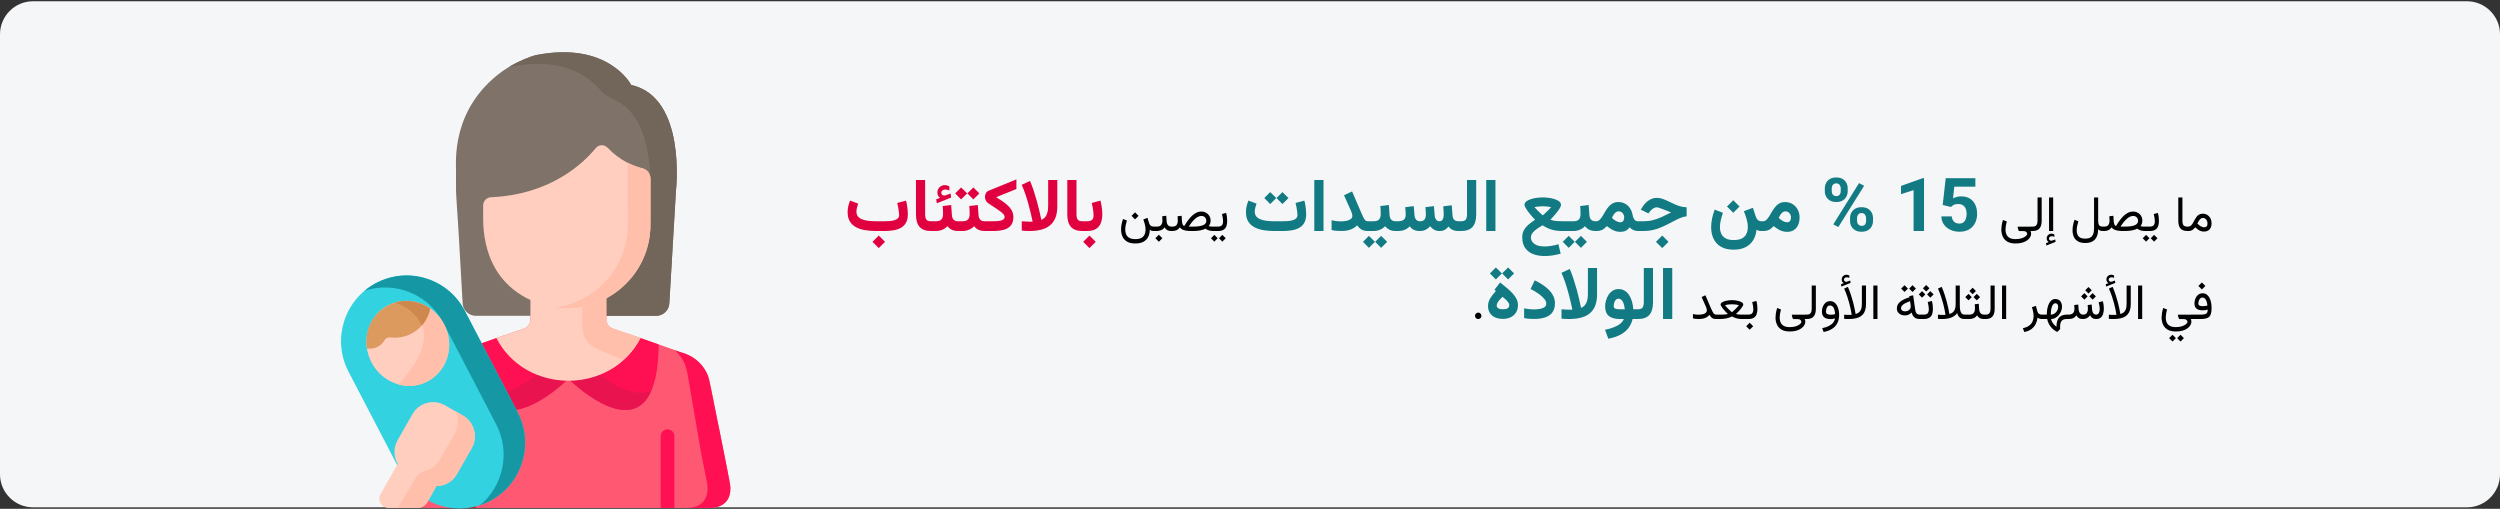 <?xml version="1.0" encoding="UTF-8"?>
<svg xmlns="http://www.w3.org/2000/svg" width="909" height="185" viewBox="0 0 909 185" fill="none">
  <rect x="0" y="0" width="909" height="185" fill="#333333" stroke="none"/>
  <g clip-path="url(#clip0_225_31394)">
    <path d="M897.026 0.461H11.974C5.388 0.461 0 5.861 0 12.461V172.461C0 179.061 5.388 184.461 11.974 184.461H897.026C903.612 184.461 909 179.061 909 172.461V12.461C909 5.861 903.612 0.461 897.026 0.461Z" fill="#F5F6F7"></path>
    <path d="M155.874 136.808C157.636 132.148 161.442 129.188 166.261 127.966L183.495 121.846L183.539 121.868L190.475 119.484C191.904 118.993 192.864 117.646 192.864 116.132C192.864 114.309 192.864 110.787 192.864 109.056C195.361 110.289 198.47 111.303 201.67 111.77C207.831 112.67 214.525 111.686 220.499 108.455C220.499 113.929 220.499 111.864 220.499 116.132C220.499 117.646 221.459 118.993 222.888 119.484L228.4 121.378L228.425 121.336L232.843 122.905H232.852C232.852 122.906 232.851 122.907 232.85 122.908L232.852 122.908C250.701 129.247 250.865 128.81 253.767 131.386C255.352 132.794 256.559 134.515 257.342 136.452C258.516 139.328 258.323 141.001 263.271 164.877C265.314 175.476 265.527 175.535 265.569 177.263C265.766 185.31 257.944 184.616 257.806 184.677C233.469 184.677 180.566 184.677 155.548 184.677C150.392 184.677 147.886 182.087 147.785 177.808C147.758 176.642 154.93 139.313 155.874 136.808Z" fill="#FF5872"></path>
    <path d="M257.134 175.857L254.953 164.878C249.431 132.774 249.883 135.211 249.619 134.227C248.473 129.951 246.018 128.069 245.444 127.381L247.094 127.967C247.751 128.161 249.05 128.546 248.967 128.521C252.953 130.012 255.981 132.852 257.481 136.809C257.795 137.643 265.519 175.257 265.569 177.265C265.765 185.344 257.963 184.61 257.806 184.678C252.658 184.678 254.638 184.678 249.489 184.678C255.407 184.678 257.887 181.192 257.134 175.857Z" fill="#FF1053"></path>
    <path d="M179.334 28.56C180.904 27.172 182.483 25.987 184.112 24.932C188.059 22.377 193.262 20.352 195.008 20.011C221.292 14.883 229.499 30.889 229.499 30.889C249.684 35.335 245.792 69.169 245.792 69.169L243.387 110.015C243.387 112.666 241.223 114.836 238.578 114.836C232.066 114.836 179.509 114.836 173.01 114.836C170.365 114.836 168.201 112.666 168.201 110.015C165.652 62.892 165.796 75.591 165.796 63.436C166.114 61.335 163.127 42.858 179.334 28.56Z" fill="#7F7369"></path>
    <path d="M242.708 156.105C244.086 156.105 245.203 157.225 245.203 158.606V184.678C242.941 184.678 241.684 184.678 240.213 184.678V158.606C240.213 157.225 241.329 156.105 242.708 156.105Z" fill="#FF1053"></path>
    <path d="M168.062 158.606C168.062 157.225 169.179 156.105 170.557 156.105C171.935 156.105 173.053 157.225 173.053 158.606V184.678C171.262 184.678 169.845 184.678 168.062 184.678L168.062 158.606Z" fill="#B72C2C"></path>
    <path d="M232.315 122.719L232.564 122.807L232.315 122.719Z" fill="#B72C2C"></path>
    <path d="M207.412 138.409C218.625 138.148 228.261 131.894 232.851 122.91L239.5 125.271C239.189 166.144 212.327 142.991 207.412 138.409Z" fill="#FF1053"></path>
    <path d="M173.825 125.281L180.511 122.906C185.095 131.881 194.716 138.133 205.914 138.408C201.001 142.987 174.141 166.142 173.825 125.281Z" fill="#FF1053"></path>
    <path d="M195.311 136.232C198.582 137.547 202.158 138.314 205.914 138.406C201.933 142.117 183.539 158.025 176.538 142.179C182.445 144.573 190.158 140.112 195.311 136.232Z" fill="#E9144F"></path>
    <path d="M218.015 136.232C214.745 137.547 211.168 138.314 207.413 138.406C211.394 142.117 229.788 158.025 236.789 142.179C230.882 144.573 223.169 140.112 218.015 136.232Z" fill="#E9144F"></path>
    <path d="M232.852 122.909C222.281 143.597 191.075 143.585 180.511 122.909L180.513 122.909C180.512 122.908 180.512 122.907 180.511 122.906H180.521L190.475 119.485C191.904 118.994 192.864 117.647 192.864 116.132C192.864 108.026 192.864 115.734 192.864 108.056C195.351 109.284 198.464 110.302 201.669 110.77C207.805 111.666 214.501 110.699 220.498 107.455C220.498 110.537 220.498 113.122 220.498 116.132C220.498 117.646 221.459 118.993 222.888 119.485L232.842 122.905H232.842H232.852C232.852 122.906 232.851 122.907 232.85 122.908L232.852 122.909Z" fill="#FFCEBF"></path>
    <path d="M220.499 108.455C230.452 103.069 236.51 92.763 236.51 81.609V77.152C236.125 72.018 239.618 42.745 222.709 35.969C220.971 35.273 219.437 34.157 218.241 32.714C214.715 28.458 205.171 20.382 185.424 24.235C185.315 24.256 185.208 24.284 185.101 24.314C188.758 22.112 193.406 20.324 195.008 20.011C221.292 14.883 229.499 30.889 229.499 30.889C249.684 35.335 245.792 69.169 245.792 69.169L243.387 110.015C243.387 112.666 241.223 114.836 238.578 114.836C234.289 114.836 224.754 114.836 220.499 114.836C220.499 113.296 220.499 109.887 220.499 108.455Z" fill="#72655A"></path>
    <path d="M226.652 130.908L216.903 126.719C213.788 125.38 211.768 122.31 211.768 118.913V110.556C214.917 109.961 217.868 108.879 220.498 107.455C220.498 107.772 220.498 116.435 220.498 116.132C220.498 117.646 221.459 118.993 222.888 119.485L232.842 122.906H232.852C232.851 122.907 232.851 122.907 232.85 122.909L232.852 122.909C231.31 125.924 229.199 128.63 226.652 130.908Z" fill="#FFBFAB"></path>
    <path d="M178.533 71.716C176.941 71.785 175.681 73.093 175.681 74.691V77.152C175.912 78.783 173.218 101.862 195.456 110.168C195.853 110.317 196.193 110.437 196.641 110.583C196.816 110.641 197.085 110.727 197.093 110.729C197.125 110.739 197.703 110.91 197.894 110.963C197.909 110.968 198.272 111.07 198.284 111.074C198.961 111.254 199.337 111.335 199.672 111.407C199.851 111.446 200.031 111.485 200.212 111.52C200.694 111.615 201.18 111.698 201.67 111.77C219.54 114.381 236.51 100.648 236.51 81.609C236.51 78.942 236.51 69.826 236.51 66.148V64.989C236.51 63.201 235.302 61.627 233.569 61.2C230.492 60.441 225.482 58.525 220.921 53.71C219.728 52.451 217.701 52.506 216.608 53.853C212.136 59.365 200.151 70.781 178.533 71.716Z" fill="#FFCEBF"></path>
    <path d="M202.291 111.769C202.781 111.697 203.267 111.614 203.749 111.519C215.176 109.271 224.847 100.38 227.545 88.301C228.753 82.899 228.12 79.925 228.28 59.811V59.219C230.299 60.241 232.143 60.846 233.569 61.198C235.302 61.625 236.509 63.199 236.509 64.988C236.516 70.225 236.537 81.721 236.466 83.166C235.575 100.899 219.718 114.211 201.98 111.806C202.083 111.792 202.188 111.784 202.291 111.769Z" fill="#FFBFAB"></path>
    <path d="M136.815 102.879C148.489 96.77 162.894 101.303 168.989 113.002L188.225 149.925C194.32 161.625 189.798 176.061 178.124 182.17C170.725 186.042 162.231 185.634 155.449 181.841L144.422 169.115L126.714 135.124C120.618 123.424 125.141 108.987 136.815 102.879Z" fill="#33D2E1"></path>
    <path d="M180.405 154.282L161.169 117.359C155.682 106.826 143.459 102.106 132.557 105.728C133.846 104.65 135.265 103.689 136.814 102.879C148.488 96.77 162.892 101.303 168.988 113.002L188.224 149.925C195.027 162.984 188.537 179.048 174.553 183.685C182.985 176.64 185.693 164.433 180.405 154.282Z" fill="#1598A4"></path>
    <path d="M135.073 131.77C131.1 124.144 133.793 114.868 141.086 111.052C148.38 107.235 157.514 110.323 161.487 117.948C165.459 125.574 162.767 134.85 155.473 138.666C148.179 142.483 139.046 139.395 135.073 131.77Z" fill="#FFCEBF"></path>
    <path d="M153.192 117.954C151.097 113.933 147.565 111.175 143.626 110.025C150.382 108.007 157.957 111.196 161.478 117.954C167.733 129.961 157.249 143.393 144.626 139.708C145.493 139.449 157.687 126.582 153.192 117.954Z" fill="#FFBFAB"></path>
    <path d="M133.395 126.649C131.456 113.45 145.541 104.624 156.412 112.176C155.603 116.243 152.901 119.865 148.829 121.67C146.555 122.678 144.15 122.986 141.851 122.692C141.035 122.587 140.239 122.993 139.828 123.708C139.149 124.888 138.073 125.853 136.684 126.376C135.605 126.783 134.468 126.859 133.395 126.649Z" fill="#DD9A5E"></path>
    <path d="M156.412 112.182C155.96 114.45 154.918 116.578 153.379 118.331C151.305 114.092 147.686 111.21 143.628 110.025C147.211 108.955 152.363 109.366 156.412 112.182Z" fill="#CE874D"></path>
    <path d="M166.122 172.399C164.547 175.164 161.654 176.72 158.677 176.748L155.317 182.647C154.602 183.902 153.27 184.677 151.828 184.677H141.283C138.71 184.677 137.096 181.891 138.372 179.651L144.609 168.7C143.119 166.116 142.986 162.828 144.561 160.063L149.967 150.571C152.322 146.436 157.624 144.985 161.749 147.345L168.31 151.099C172.435 153.459 173.884 158.772 171.529 162.906L166.122 172.399Z" fill="#FFCEBF"></path>
    <path d="M151.127 173.798C151.92 172.468 153.223 171.55 154.717 171.148C156.864 170.57 158.791 169.175 159.974 167.098L165.381 157.606C166.833 155.057 166.837 152.061 165.662 149.584L168.31 151.099C172.435 153.459 173.884 158.772 171.529 162.906L166.122 172.399C164.547 175.163 161.654 176.72 158.677 176.747L155.317 182.647C154.602 183.902 153.27 184.677 151.828 184.677H144.637L151.127 173.798Z" fill="#FFBFAB"></path>
    <path d="M412.709 77.206L411.435 78.481L412.709 79.755L413.983 78.481L412.709 77.206ZM412.806 86.944C411.874 86.944 411.142 86.789 410.608 86.478C410.075 86.168 409.694 85.752 409.466 85.231C409.243 84.709 409.132 84.132 409.132 83.499C409.132 82.966 409.19 82.415 409.308 81.847C409.425 81.278 409.568 80.725 409.738 80.186L408.341 79.623C408.118 80.244 407.942 80.883 407.813 81.539C407.685 82.189 407.62 82.825 407.62 83.446C407.62 84.366 407.787 85.21 408.121 85.978C408.461 86.751 409.009 87.369 409.765 87.832C410.526 88.295 411.54 88.526 412.806 88.526C414.024 88.526 415.018 88.312 415.785 87.885C416.559 87.457 417.13 86.862 417.499 86.101C417.868 85.345 418.056 84.478 418.062 83.499C418.249 83.681 418.448 83.81 418.659 83.886C418.876 83.962 419.189 84 419.6 84H419.898V82.4H419.564C419.084 82.4 418.709 82.304 418.439 82.11C418.176 81.917 417.985 81.633 417.868 81.258L417.218 79.201L415.715 79.808C415.879 80.241 416.055 80.798 416.242 81.478C416.43 82.157 416.523 82.846 416.523 83.543C416.523 84.135 416.415 84.689 416.198 85.204C415.987 85.726 415.612 86.144 415.073 86.461C414.54 86.783 413.784 86.944 412.806 86.944ZM419.556 82.4V84H419.978V82.4H419.556ZM421.366 85.345L420.092 86.619L421.366 87.894L422.641 86.619L421.366 85.345ZM422.579 78.63C422.603 78.882 422.62 79.134 422.632 79.386C422.649 79.638 422.658 79.904 422.658 80.186C422.658 80.877 422.497 81.419 422.175 81.811C421.858 82.204 421.328 82.4 420.584 82.4H419.758V84H420.584C421.146 84 421.686 83.892 422.201 83.675C422.717 83.458 423.133 83.118 423.449 82.655C423.607 82.942 423.798 83.186 424.021 83.385C424.243 83.584 424.513 83.736 424.829 83.842C425.146 83.947 425.521 84 425.954 84H426.147V82.4H425.972C425.597 82.4 425.28 82.321 425.022 82.163C424.771 82.005 424.574 81.785 424.434 81.504C424.293 81.217 424.211 80.886 424.188 80.511L424.047 78.454L422.579 78.63ZM436.809 78.516C437.354 78.516 437.79 78.686 438.118 79.025C438.452 79.365 438.619 79.793 438.619 80.309C438.619 80.672 438.517 80.985 438.312 81.249C438.106 81.513 437.799 81.73 437.389 81.899C436.979 82.069 436.463 82.195 435.842 82.277C435.221 82.359 434.491 82.4 433.653 82.4H432.229C432.64 81.756 433.044 81.19 433.442 80.704C433.841 80.218 434.23 79.814 434.611 79.491C434.998 79.163 435.373 78.92 435.736 78.762C436.105 78.598 436.463 78.516 436.809 78.516ZM433.688 84C434.726 84 435.637 83.924 436.422 83.772C437.207 83.619 437.84 83.408 438.32 83.139C438.648 83.408 439.053 83.619 439.533 83.772C440.02 83.924 440.635 84 441.379 84H441.625V82.4H441.37C441.013 82.4 440.717 82.394 440.482 82.383C440.248 82.365 440.052 82.345 439.894 82.321C439.741 82.292 439.609 82.263 439.498 82.233C439.721 81.94 439.888 81.627 439.999 81.293C440.11 80.959 440.169 80.602 440.175 80.221C440.175 79.594 440.028 79.031 439.735 78.533C439.442 78.035 439.035 77.643 438.514 77.356C437.998 77.062 437.406 76.916 436.738 76.916C436.234 76.916 435.73 77.022 435.227 77.232C434.729 77.443 434.225 77.763 433.715 78.19C433.211 78.618 432.701 79.16 432.186 79.816C431.676 80.467 431.16 81.237 430.639 82.128C430.357 82.128 430.149 81.958 430.015 81.618C429.88 81.272 429.798 80.903 429.769 80.511L429.637 78.454L428.169 78.63C428.181 78.905 428.195 79.163 428.213 79.403C428.236 79.644 428.248 79.904 428.248 80.186C428.248 80.848 428.104 81.384 427.817 81.794C427.536 82.198 426.985 82.4 426.165 82.4H425.831L425.822 84H426.165C426.868 84 427.431 83.894 427.853 83.684C428.28 83.467 428.664 83.127 429.004 82.664C429.186 82.945 429.446 83.186 429.786 83.385C430.126 83.584 430.577 83.736 431.14 83.842C431.702 83.947 432.396 84 433.223 84H433.688ZM441.273 82.4V84H441.977V82.4H441.273ZM444.446 85.397L443.225 86.619L444.446 87.858L445.677 86.619L444.446 85.397ZM441.528 85.397L440.307 86.619L441.528 87.858L442.759 86.619L441.528 85.397ZM442.75 84C443.676 84 444.388 83.842 444.886 83.525C445.384 83.209 445.727 82.778 445.914 82.233C446.107 81.683 446.204 81.056 446.204 80.353C446.204 79.925 446.175 79.444 446.116 78.911C446.058 78.378 445.958 77.88 445.817 77.417L444.314 77.821C444.449 78.302 444.549 78.785 444.613 79.272C444.678 79.758 444.71 80.165 444.71 80.493C444.71 81.079 444.575 81.545 444.306 81.891C444.042 82.231 443.518 82.4 442.732 82.4H441.783V84H442.75ZM732.868 88.526C733.835 88.526 734.673 88.418 735.382 88.201C736.091 87.984 736.677 87.7 737.14 87.349C737.608 86.997 737.954 86.613 738.177 86.197C738.405 85.787 738.52 85.389 738.52 85.002C738.52 84.832 738.505 84.668 738.476 84.51C738.452 84.352 738.396 84.185 738.309 84.009H738.66V82.409H733.791C733.715 82.409 733.662 82.433 733.633 82.48C733.604 82.52 733.592 82.564 733.598 82.611L733.835 83.455C733.882 83.619 733.932 83.754 733.984 83.859C734.037 83.959 734.122 84.009 734.239 84.009H735.54C736.085 84.009 736.478 84.108 736.718 84.308C736.964 84.507 737.087 84.747 737.087 85.028C737.087 85.274 736.917 85.547 736.577 85.846C736.243 86.144 735.76 86.402 735.127 86.619C734.5 86.836 733.747 86.944 732.868 86.944C731.937 86.944 731.201 86.789 730.662 86.478C730.129 86.168 729.751 85.752 729.528 85.231C729.306 84.709 729.194 84.132 729.194 83.499C729.194 83.189 729.232 82.764 729.309 82.225C729.391 81.686 729.517 81.123 729.687 80.537L728.289 79.975C728.066 80.643 727.908 81.29 727.814 81.917C727.727 82.538 727.683 83.048 727.683 83.446C727.683 84.366 727.85 85.21 728.184 85.978C728.523 86.751 729.071 87.369 729.827 87.832C730.589 88.295 731.603 88.526 732.868 88.526ZM738.344 82.4V84H739.056C740.192 84 741.024 83.689 741.552 83.068C742.085 82.441 742.352 81.519 742.352 80.3V71.81H740.849V80.309C740.849 80.906 740.726 81.404 740.479 81.803C740.239 82.201 739.768 82.4 739.064 82.4H738.344ZM744.9 88.025L743.934 88.403L744.057 89.265L747.405 87.938L747.282 87.067L746.122 87.489C746.104 87.495 746.087 87.501 746.069 87.507C746.058 87.513 746.046 87.516 746.034 87.516C745.706 87.562 745.451 87.498 745.27 87.322C745.094 87.152 745.003 86.977 744.997 86.795C744.997 86.502 745.103 86.279 745.313 86.127C745.53 85.975 745.765 85.898 746.017 85.898C746.151 85.898 746.298 85.91 746.456 85.934C746.614 85.957 746.784 86.016 746.966 86.109L746.957 85.239C746.793 85.14 746.623 85.066 746.447 85.019C746.277 84.978 746.093 84.958 745.894 84.958C745.448 84.958 745.05 85.119 744.698 85.441C744.353 85.764 744.18 86.177 744.18 86.681C744.18 87.026 744.25 87.299 744.391 87.498C744.531 87.697 744.701 87.873 744.9 88.025ZM746.535 71.81H745.032V83.991H746.535V71.81ZM758.233 88.359C758.989 88.359 759.657 88.254 760.237 88.043C760.817 87.838 761.304 87.524 761.696 87.103C762.089 86.686 762.385 86.162 762.584 85.529C762.789 84.902 762.892 84.17 762.892 83.332C763.062 83.49 763.217 83.619 763.357 83.719C763.504 83.818 763.677 83.892 763.876 83.939C764.081 83.98 764.354 84 764.693 84H764.931V82.4H764.676C763.967 82.4 763.492 82.233 763.252 81.899C763.018 81.56 762.9 81.061 762.9 80.405V71.81H761.397V83.139C761.397 83.988 761.277 84.68 761.037 85.213C760.803 85.752 760.451 86.147 759.982 86.399C759.514 86.651 758.931 86.777 758.233 86.777C757.478 86.777 756.868 86.657 756.405 86.417C755.948 86.183 755.614 85.84 755.403 85.389C755.192 84.943 755.087 84.404 755.087 83.772C755.087 83.238 755.146 82.688 755.263 82.119C755.38 81.551 755.523 80.997 755.693 80.458L754.296 79.895C754.073 80.517 753.897 81.155 753.769 81.811C753.64 82.462 753.575 83.098 753.575 83.719C753.575 84.639 753.736 85.447 754.059 86.144C754.381 86.842 754.885 87.384 755.57 87.77C756.256 88.163 757.144 88.359 758.233 88.359ZM775.592 78.516C776.137 78.516 776.573 78.686 776.901 79.025C777.235 79.365 777.402 79.793 777.402 80.309C777.402 80.672 777.3 80.985 777.095 81.249C776.89 81.513 776.582 81.73 776.172 81.899C775.762 82.069 775.246 82.195 774.625 82.277C774.004 82.359 773.274 82.4 772.437 82.4H771.013C771.423 81.756 771.827 81.19 772.226 80.704C772.624 80.218 773.014 79.814 773.395 79.491C773.781 79.163 774.156 78.92 774.52 78.762C774.889 78.598 775.246 78.516 775.592 78.516ZM772.472 84C773.509 84 774.42 83.924 775.205 83.772C775.99 83.619 776.623 83.408 777.104 83.139C777.432 83.408 777.836 83.619 778.316 83.772C778.803 83.924 779.418 84 780.162 84H780.408V82.4H780.153C779.796 82.4 779.5 82.394 779.266 82.383C779.031 82.365 778.835 82.345 778.677 82.321C778.524 82.292 778.393 82.263 778.281 82.233C778.504 81.94 778.671 81.627 778.782 81.293C778.894 80.959 778.952 80.602 778.958 80.221C778.958 79.594 778.812 79.031 778.519 78.533C778.226 78.035 777.818 77.643 777.297 77.356C776.781 77.062 776.189 76.916 775.521 76.916C775.018 76.916 774.514 77.022 774.01 77.232C773.512 77.443 773.008 77.763 772.498 78.19C771.994 78.618 771.484 79.16 770.969 79.816C770.459 80.467 769.943 81.237 769.422 82.128C769.141 82.128 768.933 81.958 768.798 81.618C768.663 81.272 768.581 80.903 768.552 80.511L768.42 78.454L766.952 78.63C766.964 78.905 766.979 79.163 766.996 79.403C767.02 79.644 767.031 79.904 767.031 80.186C767.031 80.848 766.888 81.384 766.601 81.794C766.319 82.198 765.769 82.4 764.948 82.4H764.614L764.605 84H764.948C765.651 84 766.214 83.894 766.636 83.684C767.063 83.467 767.447 83.127 767.787 82.664C767.969 82.945 768.229 83.186 768.569 83.385C768.909 83.584 769.36 83.736 769.923 83.842C770.485 83.947 771.18 84 772.006 84H772.472ZM780.057 82.4V84H780.76V82.4H780.057ZM783.229 85.397L782.008 86.619L783.229 87.858L784.46 86.619L783.229 85.397ZM780.312 85.397L779.09 86.619L780.312 87.858L781.542 86.619L780.312 85.397ZM781.533 84C782.459 84 783.171 83.842 783.669 83.525C784.167 83.209 784.51 82.778 784.697 82.233C784.891 81.683 784.987 81.056 784.987 80.353C784.987 79.925 784.958 79.444 784.899 78.911C784.841 78.378 784.741 77.88 784.601 77.417L783.098 77.821C783.232 78.302 783.332 78.785 783.396 79.272C783.461 79.758 783.493 80.165 783.493 80.493C783.493 81.079 783.358 81.545 783.089 81.891C782.825 82.231 782.301 82.4 781.516 82.4H780.566V84H781.533ZM792.027 71.81V80.291C792.027 81.574 792.303 82.515 792.854 83.112C793.404 83.704 794.239 84 795.358 84H795.569V82.4H795.358C794.743 82.4 794.283 82.257 793.979 81.97C793.68 81.683 793.53 81.126 793.53 80.3V71.81H792.027ZM800.939 79.254C801.473 79.254 801.889 79.45 802.188 79.843C802.492 80.23 802.645 80.728 802.645 81.337C802.645 81.765 802.536 82.09 802.319 82.312C802.108 82.535 801.783 82.647 801.344 82.647C801.174 82.647 800.978 82.608 800.755 82.532C800.538 82.456 800.307 82.339 800.061 82.181C799.885 82.069 799.706 81.94 799.524 81.794C799.343 81.642 799.158 81.469 798.971 81.275C799.123 80.941 799.296 80.619 799.489 80.309C799.683 79.998 799.899 79.746 800.14 79.553C800.38 79.353 800.646 79.254 800.939 79.254ZM801.361 84.202C801.947 84.202 802.445 84.085 802.855 83.851C803.271 83.61 803.588 83.268 803.805 82.822C804.021 82.371 804.13 81.829 804.13 81.196C804.13 80.546 803.995 79.957 803.726 79.43C803.462 78.902 803.087 78.483 802.601 78.173C802.12 77.856 801.555 77.698 800.904 77.698C800.365 77.698 799.911 77.812 799.542 78.041C799.179 78.264 798.868 78.554 798.61 78.911C798.353 79.269 798.118 79.649 797.907 80.054C797.702 80.452 797.494 80.83 797.283 81.188C797.072 81.545 796.832 81.838 796.562 82.066C796.293 82.289 795.962 82.4 795.569 82.4H795.244V84H795.613C796.041 84 796.398 83.95 796.686 83.851C796.973 83.745 797.233 83.593 797.468 83.394C797.702 83.194 797.945 82.951 798.197 82.664C798.555 83.004 798.9 83.288 799.234 83.517C799.568 83.745 799.908 83.915 800.254 84.026C800.6 84.144 800.969 84.202 801.361 84.202ZM536.31 114.831C536.31 115.165 536.424 115.443 536.652 115.666C536.881 115.889 537.156 116 537.479 116C537.801 116 538.076 115.886 538.305 115.657C538.533 115.429 538.647 115.153 538.647 114.831C538.647 114.509 538.533 114.233 538.305 114.005C538.076 113.771 537.801 113.653 537.479 113.653C537.156 113.653 536.881 113.771 536.652 114.005C536.424 114.233 536.31 114.509 536.31 114.831ZM620.614 112.801C620.614 113.152 620.497 113.448 620.263 113.688C620.034 113.929 619.686 114.11 619.217 114.233C618.754 114.356 618.168 114.418 617.459 114.418C617.16 114.418 616.855 114.4 616.545 114.365C616.24 114.324 615.909 114.263 615.552 114.181V115.771C615.845 115.842 616.155 115.897 616.483 115.938C616.812 115.974 617.181 115.991 617.591 115.991C618.224 115.991 618.783 115.938 619.27 115.833C619.762 115.728 620.192 115.563 620.562 115.341C620.937 115.118 621.262 114.834 621.537 114.488C621.754 114.828 621.968 115.109 622.179 115.332C622.39 115.555 622.639 115.722 622.926 115.833C623.219 115.944 623.597 116 624.06 116H624.429V114.4H624.06C623.808 114.4 623.582 114.339 623.383 114.216C623.189 114.087 622.99 113.853 622.785 113.513C622.586 113.173 622.352 112.687 622.082 112.054L620.087 107.36L618.716 108.002L620.271 111.526C620.365 111.737 620.444 111.966 620.509 112.212C620.579 112.452 620.614 112.648 620.614 112.801ZM629.729 110.639C629.998 110.639 630.379 110.659 630.871 110.7C631.363 110.741 631.826 110.835 632.26 110.981C631.979 111.339 631.688 111.673 631.39 111.983C631.097 112.288 630.824 112.558 630.572 112.792C630.32 113.021 630.115 113.199 629.957 113.328C629.805 113.457 629.729 113.521 629.729 113.521C629.729 113.521 629.597 113.41 629.333 113.188C629.075 112.959 628.753 112.654 628.366 112.273C627.979 111.893 627.596 111.462 627.215 110.981C627.648 110.835 628.108 110.741 628.595 110.7C629.087 110.659 629.465 110.639 629.729 110.639ZM629.729 109.127C629.271 109.127 628.803 109.165 628.322 109.241C627.842 109.312 627.394 109.414 626.978 109.549C626.567 109.684 626.236 109.848 625.984 110.041C625.732 110.234 625.606 110.451 625.606 110.691C625.606 110.826 625.665 111.005 625.782 111.228C625.905 111.45 626.063 111.693 626.257 111.957C626.456 112.221 626.673 112.49 626.907 112.766C627.142 113.041 627.379 113.302 627.619 113.548C627.859 113.788 628.079 113.996 628.278 114.172C628.009 114.242 627.692 114.295 627.329 114.33C626.972 114.359 626.623 114.38 626.283 114.392C625.949 114.397 625.683 114.4 625.483 114.4H624.104V116H625.475C625.885 116 626.345 115.968 626.854 115.903C627.37 115.839 627.88 115.736 628.384 115.596C628.894 115.455 629.342 115.273 629.729 115.051C630.32 115.391 630.921 115.634 631.53 115.78C632.146 115.927 632.761 116 633.376 116H634.729V114.4H633.367C633.068 114.4 632.734 114.389 632.365 114.365C631.996 114.342 631.606 114.277 631.196 114.172C631.396 113.996 631.615 113.788 631.855 113.548C632.096 113.302 632.333 113.041 632.567 112.766C632.802 112.49 633.016 112.221 633.209 111.957C633.408 111.693 633.566 111.45 633.684 111.228C633.801 111.005 633.859 110.826 633.859 110.691C633.859 110.451 633.73 110.234 633.473 110.041C633.215 109.848 632.878 109.684 632.462 109.549C632.052 109.414 631.606 109.312 631.126 109.241C630.646 109.165 630.18 109.127 629.729 109.127ZM634.378 114.4V116H634.8V114.4H634.378ZM636.188 117.345L634.914 118.619L636.188 119.894L637.463 118.619L636.188 117.345ZM635.547 116C636.473 116 637.185 115.842 637.683 115.525C638.181 115.209 638.523 114.778 638.711 114.233C638.904 113.683 639.001 113.056 639.001 112.353C639.001 111.925 638.972 111.444 638.913 110.911C638.854 110.378 638.755 109.88 638.614 109.417L637.111 109.821C637.246 110.302 637.346 110.785 637.41 111.271C637.475 111.758 637.507 112.165 637.507 112.493C637.507 113.079 637.372 113.545 637.103 113.891C636.839 114.23 636.314 114.4 635.529 114.4H634.58V116H635.547ZM650.761 120.526C651.728 120.526 652.565 120.418 653.274 120.201C653.983 119.984 654.569 119.7 655.032 119.349C655.501 118.997 655.847 118.613 656.069 118.197C656.298 117.787 656.412 117.389 656.412 117.002C656.412 116.832 656.397 116.668 656.368 116.51C656.345 116.352 656.289 116.185 656.201 116.009H656.553V114.409H651.684C651.607 114.409 651.555 114.433 651.525 114.479C651.496 114.521 651.484 114.564 651.49 114.611L651.728 115.455C651.774 115.619 651.824 115.754 651.877 115.859C651.93 115.959 652.015 116.009 652.132 116.009H653.433C653.978 116.009 654.37 116.108 654.61 116.308C654.856 116.507 654.979 116.747 654.979 117.028C654.979 117.274 654.81 117.547 654.47 117.846C654.136 118.145 653.652 118.402 653.02 118.619C652.393 118.836 651.64 118.944 650.761 118.944C649.829 118.944 649.094 118.789 648.555 118.479C648.021 118.168 647.644 117.752 647.421 117.23C647.198 116.709 647.087 116.132 647.087 115.499C647.087 115.188 647.125 114.764 647.201 114.225C647.283 113.686 647.409 113.123 647.579 112.537L646.182 111.975C645.959 112.643 645.801 113.29 645.707 113.917C645.619 114.538 645.575 115.048 645.575 115.446C645.575 116.366 645.742 117.21 646.076 117.978C646.416 118.751 646.964 119.369 647.72 119.832C648.481 120.295 649.495 120.526 650.761 120.526ZM656.236 114.4V116H656.948C658.085 116 658.917 115.689 659.444 115.068C659.978 114.441 660.244 113.519 660.244 112.3V103.81H658.741V112.309C658.741 112.906 658.618 113.404 658.372 113.803C658.132 114.201 657.66 114.4 656.957 114.4H656.236ZM668.708 114.497C668.708 113.876 668.644 113.27 668.515 112.678C668.392 112.08 668.195 111.541 667.926 111.061C667.662 110.58 667.322 110.199 666.906 109.918C666.496 109.631 666.001 109.487 665.421 109.487C664.929 109.487 664.495 109.599 664.12 109.821C663.751 110.044 663.443 110.343 663.197 110.718C662.951 111.087 662.764 111.497 662.635 111.948C662.512 112.399 662.45 112.851 662.45 113.302C662.45 114.216 662.72 114.898 663.259 115.35C663.804 115.801 664.604 116.026 665.658 116.026C665.881 116.026 666.139 116 666.432 115.947C666.725 115.895 666.982 115.833 667.205 115.763C667.111 116.366 666.868 116.902 666.476 117.371C666.083 117.846 665.556 118.244 664.894 118.566C664.237 118.889 663.458 119.138 662.556 119.313L663.074 120.711C664.322 120.471 665.362 120.078 666.194 119.533C667.032 118.994 667.659 118.303 668.075 117.459C668.497 116.621 668.708 115.634 668.708 114.497ZM665.702 114.436C665.104 114.436 664.659 114.345 664.366 114.163C664.073 113.981 663.927 113.677 663.927 113.249C663.927 112.985 663.968 112.684 664.05 112.344C664.138 112.004 664.287 111.708 664.498 111.456C664.715 111.198 665.017 111.069 665.403 111.069C665.685 111.069 665.931 111.14 666.142 111.28C666.358 111.421 666.543 111.629 666.695 111.904C666.848 112.174 666.968 112.502 667.056 112.889C667.149 113.275 667.211 113.715 667.24 114.207C666.988 114.283 666.73 114.342 666.467 114.383C666.203 114.418 665.948 114.436 665.702 114.436ZM670.36 102.957L669.394 103.335L669.517 104.196L672.865 102.869L672.742 101.999L671.582 102.421C671.564 102.427 671.547 102.433 671.529 102.438C671.518 102.444 671.506 102.447 671.494 102.447C671.166 102.494 670.911 102.433 670.729 102.263C670.554 102.087 670.463 101.908 670.457 101.727C670.457 101.434 670.562 101.211 670.773 101.059C670.99 100.906 671.225 100.83 671.477 100.83C671.611 100.83 671.758 100.842 671.916 100.865C672.074 100.889 672.244 100.947 672.426 101.041L672.417 100.171C672.253 100.071 672.083 100.001 671.907 99.96C671.737 99.913 671.553 99.89 671.354 99.89C670.908 99.89 670.51 100.051 670.158 100.373C669.812 100.695 669.64 101.108 669.64 101.612C669.64 101.958 669.71 102.23 669.851 102.43C669.991 102.629 670.161 102.805 670.36 102.957ZM672.03 116C672.78 116 673.483 115.953 674.14 115.859C674.796 115.76 675.391 115.593 675.924 115.358C676.457 115.118 676.914 114.793 677.295 114.383C677.676 113.967 677.969 113.445 678.174 112.818C678.379 112.186 678.481 111.427 678.481 110.542V103.81H676.979V110.516C676.979 111.348 676.879 112.01 676.68 112.502C676.48 112.988 676.208 113.36 675.862 113.618C675.522 113.87 675.133 114.058 674.693 114.181C674.693 114.181 674.664 114.002 674.605 113.645C674.547 113.281 674.45 112.78 674.315 112.142C674.187 111.503 674.014 110.765 673.797 109.927C673.58 109.089 673.313 108.189 672.997 107.229C672.687 106.268 672.32 105.289 671.898 104.293L670.536 104.926C670.964 105.893 671.333 106.839 671.644 107.765C671.954 108.69 672.215 109.558 672.426 110.366C672.637 111.169 672.804 111.878 672.927 112.493C673.05 113.108 673.138 113.589 673.19 113.935C673.249 114.28 673.278 114.453 673.278 114.453C673.161 114.471 673.012 114.482 672.83 114.488C672.654 114.494 672.446 114.497 672.206 114.497C671.954 114.497 671.702 114.491 671.45 114.479C671.198 114.462 670.891 114.441 670.527 114.418V115.93C670.785 115.953 671.04 115.971 671.292 115.982C671.544 115.994 671.79 116 672.03 116ZM682.647 103.81H681.145V115.991H682.647V103.81ZM695.4 103.704L694.179 104.926L695.4 106.165L696.631 104.926L695.4 103.704ZM692.482 103.704L691.261 104.926L692.482 106.165L693.713 104.926L692.482 103.704ZM698.028 116H698.327V114.4H698.063C697.554 114.4 697.164 114.26 696.895 113.979C696.631 113.691 696.464 113.29 696.394 112.774L695.629 107.378L694.223 107.659L694.284 108.081C693.493 108.327 692.808 108.594 692.228 108.881C691.653 109.162 691.179 109.47 690.804 109.804C690.429 110.138 690.15 110.498 689.969 110.885C689.787 111.271 689.696 111.69 689.696 112.142C689.696 112.938 689.98 113.562 690.549 114.014C691.117 114.465 691.82 114.69 692.658 114.69C693.15 114.69 693.584 114.6 693.959 114.418C694.334 114.236 694.712 113.976 695.093 113.636C695.187 114.104 695.354 114.518 695.594 114.875C695.84 115.232 696.162 115.511 696.561 115.71C696.965 115.903 697.454 116 698.028 116ZM694.741 111.491C694.741 111.849 694.642 112.156 694.442 112.414C694.249 112.672 693.994 112.868 693.678 113.003C693.367 113.138 693.039 113.205 692.693 113.205C692.242 113.205 691.885 113.105 691.621 112.906C691.357 112.707 691.226 112.414 691.226 112.027C691.226 111.787 691.287 111.562 691.41 111.351C691.539 111.134 691.735 110.926 691.999 110.727C692.263 110.521 692.6 110.319 693.01 110.12C693.426 109.915 693.918 109.71 694.486 109.505L694.706 110.973C694.718 111.066 694.727 111.154 694.732 111.236C694.738 111.318 694.741 111.403 694.741 111.491ZM697.984 114.4V116H698.608V114.4H697.984ZM700.366 103.634L699.18 104.82L700.366 106.007L701.553 104.82L700.366 103.634ZM701.869 105.857L700.683 107.044L701.869 108.23L703.056 107.044L701.869 105.857ZM698.863 105.857L697.677 107.044L698.863 108.23L700.05 107.044L698.863 105.857ZM699.355 116C700.281 116 700.993 115.842 701.491 115.525C701.989 115.209 702.332 114.778 702.52 114.233C702.713 113.683 702.81 113.056 702.81 112.353C702.81 111.925 702.78 111.444 702.722 110.911C702.663 110.378 702.563 109.88 702.423 109.417L700.92 109.821C701.055 110.302 701.154 110.785 701.219 111.271C701.283 111.758 701.315 112.165 701.315 112.493C701.315 113.079 701.181 113.545 700.911 113.891C700.647 114.23 700.123 114.4 699.338 114.4H698.389V116H699.355ZM708.795 114.181C708.795 114.181 708.766 114.002 708.707 113.645C708.648 113.281 708.552 112.78 708.417 112.142C708.288 111.503 708.115 110.765 707.898 109.927C707.682 109.089 707.415 108.189 707.099 107.229C706.788 106.268 706.422 105.289 706 104.293L704.638 104.926C705.065 105.893 705.435 106.839 705.745 107.765C706.056 108.69 706.316 109.558 706.527 110.366C706.738 111.169 706.905 111.878 707.028 112.493C707.151 113.108 707.239 113.589 707.292 113.935C707.351 114.28 707.38 114.453 707.38 114.453C707.263 114.477 707.113 114.491 706.932 114.497C706.756 114.497 706.548 114.497 706.308 114.497C706.056 114.497 705.804 114.491 705.552 114.479C705.3 114.462 704.992 114.441 704.629 114.418V115.93C704.887 115.953 705.142 115.971 705.394 115.982C705.646 115.994 705.892 116 706.132 116C706.976 116 707.752 115.924 708.461 115.771C709.17 115.613 709.791 115.376 710.324 115.06C710.863 114.737 711.297 114.336 711.625 113.855C711.754 114.307 711.93 114.693 712.152 115.016C712.381 115.332 712.674 115.575 713.031 115.745C713.395 115.915 713.837 116 714.358 116H714.692V114.4H714.385C714.051 114.4 713.767 114.327 713.532 114.181C713.304 114.034 713.119 113.817 712.979 113.53C712.844 113.243 712.744 112.889 712.68 112.467C712.615 112.039 712.583 111.544 712.583 110.981V103.81H711.08V110.516C711.08 111.348 710.98 112.01 710.781 112.502C710.582 112.988 710.31 113.36 709.964 113.618C709.624 113.87 709.234 114.058 708.795 114.181ZM714.35 114.4V116H715.378V114.4H714.35ZM717.259 104.618L716.072 105.805L717.259 106.991L718.445 105.805L717.259 104.618ZM718.762 106.842L717.575 108.028L718.762 109.215L719.948 108.028L718.762 106.842ZM715.756 106.842L714.569 108.028L715.756 109.215L716.942 108.028L715.756 106.842ZM718.015 110.63C718.038 110.882 718.056 111.134 718.067 111.386C718.085 111.638 718.094 111.904 718.094 112.186C718.094 112.877 717.933 113.419 717.61 113.812C717.294 114.204 716.764 114.4 716.02 114.4H715.193V116H716.02C716.582 116 717.121 115.892 717.637 115.675C718.152 115.458 718.568 115.118 718.885 114.655C719.043 114.942 719.233 115.186 719.456 115.385C719.679 115.584 719.948 115.736 720.265 115.842C720.581 115.947 720.956 116 721.39 116H721.583V114.4H721.407C721.032 114.4 720.716 114.321 720.458 114.163C720.206 114.005 720.01 113.785 719.869 113.504C719.729 113.217 719.646 112.886 719.623 112.511L719.482 110.454L718.015 110.63ZM721.258 114.4V116H721.97C723.106 116 723.938 115.689 724.466 115.068C724.999 114.441 725.266 113.519 725.266 112.3V103.81H723.763V112.309C723.763 112.906 723.64 113.404 723.394 113.803C723.153 114.201 722.682 114.4 721.979 114.4H721.258ZM729.44 103.81H727.938V115.991H729.44V103.81ZM742.51 116H742.738V114.4H742.413C741.985 114.4 741.631 114.298 741.35 114.093C741.068 113.888 740.863 113.539 740.734 113.047L740.26 111.21L738.801 111.702C738.994 112.271 739.144 112.83 739.249 113.381C739.36 113.926 739.416 114.447 739.416 114.945C739.416 115.654 739.287 116.302 739.029 116.888C738.777 117.474 738.367 117.975 737.799 118.391C737.23 118.812 736.469 119.126 735.514 119.331L736.032 120.72C737.14 120.503 738.03 120.128 738.704 119.595C739.378 119.062 739.882 118.435 740.216 117.714C740.556 116.999 740.77 116.258 740.857 115.49C741.01 115.613 741.221 115.73 741.49 115.842C741.766 115.947 742.105 116 742.51 116ZM742.422 116H744.347C744.476 116.662 744.698 117.289 745.015 117.881C745.337 118.473 745.747 119.009 746.245 119.489C746.749 119.97 747.332 120.377 747.994 120.711L749.084 119.647C749.072 119.507 749.063 119.363 749.058 119.217C749.052 119.076 749.049 118.941 749.049 118.812C749.049 118.303 749.099 117.869 749.198 117.512C749.298 117.154 749.444 116.864 749.638 116.642C749.837 116.419 750.083 116.255 750.376 116.149C750.675 116.05 751.021 116 751.413 116H751.712V114.4H751.431C750.81 114.4 750.265 114.494 749.796 114.682C749.333 114.863 748.949 115.136 748.645 115.499C748.34 115.862 748.111 116.316 747.959 116.861C747.807 117.412 747.73 118.051 747.73 118.777C747.391 118.555 747.086 118.288 746.816 117.978C746.547 117.673 746.321 117.351 746.14 117.011C745.958 116.671 745.826 116.337 745.744 116.009C746.271 116.009 746.775 115.88 747.256 115.622C747.736 115.364 748.164 115.019 748.539 114.585C748.914 114.151 749.21 113.671 749.427 113.144C749.644 112.616 749.752 112.08 749.752 111.535C749.752 110.973 749.655 110.48 749.462 110.059C749.274 109.637 749.002 109.309 748.645 109.074C748.293 108.834 747.868 108.714 747.37 108.714C746.796 108.714 746.307 108.881 745.902 109.215C745.504 109.549 745.182 109.991 744.936 110.542C744.689 111.087 744.508 111.685 744.391 112.335C744.279 112.979 744.224 113.615 744.224 114.242V114.4H742.422V116ZM747.353 110.261C747.646 110.261 747.883 110.369 748.064 110.586C748.252 110.803 748.346 111.119 748.346 111.535C748.346 112.051 748.226 112.528 747.985 112.968C747.745 113.401 747.423 113.75 747.019 114.014C746.614 114.277 746.166 114.409 745.674 114.409V114.233C745.674 113.677 745.712 113.158 745.788 112.678C745.864 112.191 745.973 111.77 746.113 111.412C746.26 111.049 746.436 110.768 746.641 110.568C746.852 110.363 747.089 110.261 747.353 110.261ZM759.376 104.354L758.189 105.541L759.376 106.728L760.562 105.541L759.376 104.354ZM760.879 106.578L759.692 107.765L760.879 108.951L762.065 107.765L760.879 106.578ZM757.873 106.578L756.687 107.765L757.873 108.951L759.06 107.765L757.873 106.578ZM757.407 116C757.876 116 758.333 115.895 758.778 115.684C759.224 115.473 759.61 115.13 759.938 114.655C760.155 115.083 760.442 115.414 760.8 115.648C761.163 115.883 761.623 116 762.18 116C762.871 115.994 763.419 115.821 763.823 115.481C764.228 115.136 764.518 114.676 764.693 114.102C764.869 113.521 764.957 112.88 764.957 112.177C764.957 111.749 764.928 111.312 764.869 110.867C764.811 110.422 764.711 109.968 764.57 109.505L763.067 109.909C763.202 110.39 763.302 110.829 763.366 111.228C763.431 111.626 763.463 111.989 763.463 112.317C763.463 112.71 763.413 113.064 763.313 113.381C763.22 113.691 763.076 113.94 762.883 114.128C762.689 114.31 762.449 114.4 762.162 114.4C761.84 114.4 761.57 114.31 761.354 114.128C761.143 113.946 760.981 113.712 760.87 113.425C760.765 113.138 760.7 112.836 760.677 112.52L760.536 110.727L759.068 110.911C759.092 111.157 759.109 111.362 759.121 111.526C759.133 111.685 759.142 111.822 759.147 111.939C759.153 112.051 759.156 112.159 759.156 112.265C759.156 112.892 759.021 113.404 758.752 113.803C758.488 114.201 758.046 114.4 757.425 114.4C757.079 114.4 756.789 114.312 756.555 114.137C756.32 113.961 756.139 113.729 756.01 113.442C755.887 113.155 755.813 112.848 755.79 112.52L755.649 110.727L754.182 110.911C754.205 111.157 754.223 111.362 754.234 111.526C754.246 111.69 754.255 111.828 754.261 111.939C754.267 112.051 754.27 112.159 754.27 112.265C754.27 113.003 754.082 113.545 753.707 113.891C753.332 114.23 752.77 114.4 752.02 114.4H751.387V116H752.002C752.793 116 753.417 115.886 753.874 115.657C754.331 115.423 754.697 115.089 754.973 114.655C755.189 115.089 755.479 115.423 755.843 115.657C756.212 115.886 756.733 116 757.407 116ZM766.618 102.957L765.651 103.335L765.774 104.196L769.123 102.869L769 101.999L767.84 102.421C767.822 102.427 767.805 102.433 767.787 102.438C767.775 102.444 767.764 102.447 767.752 102.447C767.424 102.494 767.169 102.433 766.987 102.263C766.812 102.087 766.721 101.908 766.715 101.727C766.715 101.434 766.82 101.211 767.031 101.059C767.248 100.906 767.482 100.83 767.734 100.83C767.869 100.83 768.016 100.842 768.174 100.865C768.332 100.889 768.502 100.947 768.684 101.041L768.675 100.171C768.511 100.071 768.341 100.001 768.165 99.96C767.995 99.913 767.811 99.89 767.611 99.89C767.166 99.89 766.768 100.051 766.416 100.373C766.07 100.695 765.897 101.108 765.897 101.612C765.897 101.958 765.968 102.23 766.108 102.43C766.249 102.629 766.419 102.805 766.618 102.957ZM768.288 116C769.038 116 769.741 115.953 770.397 115.859C771.054 115.76 771.648 115.593 772.182 115.358C772.715 115.118 773.172 114.793 773.553 114.383C773.934 113.967 774.227 113.445 774.432 112.818C774.637 112.186 774.739 111.427 774.739 110.542V103.81H773.236V110.516C773.236 111.348 773.137 112.01 772.938 112.502C772.738 112.988 772.466 113.36 772.12 113.618C771.78 113.87 771.391 114.058 770.951 114.181C770.951 114.181 770.922 114.002 770.863 113.645C770.805 113.281 770.708 112.78 770.573 112.142C770.444 111.503 770.271 110.765 770.055 109.927C769.838 109.089 769.571 108.189 769.255 107.229C768.944 106.268 768.578 105.289 768.156 104.293L766.794 104.926C767.222 105.893 767.591 106.839 767.901 107.765C768.212 108.69 768.473 109.558 768.684 110.366C768.895 111.169 769.062 111.878 769.185 112.493C769.308 113.108 769.396 113.589 769.448 113.935C769.507 114.28 769.536 114.453 769.536 114.453C769.419 114.471 769.27 114.482 769.088 114.488C768.912 114.494 768.704 114.497 768.464 114.497C768.212 114.497 767.96 114.491 767.708 114.479C767.456 114.462 767.148 114.441 766.785 114.418V115.93C767.043 115.953 767.298 115.971 767.55 115.982C767.802 115.994 768.048 116 768.288 116ZM778.905 103.81H777.402V115.991H778.905V103.81ZM791.14 120.526C792.106 120.526 792.944 120.418 793.653 120.201C794.362 119.984 794.948 119.7 795.411 119.349C795.88 118.997 796.226 118.613 796.448 118.197C796.677 117.787 796.791 117.389 796.791 117.002C796.791 116.832 796.776 116.668 796.747 116.51C796.724 116.352 796.668 116.185 796.58 116.009H796.932V114.409H792.062C791.986 114.409 791.934 114.433 791.904 114.479C791.875 114.521 791.863 114.564 791.869 114.611L792.106 115.455C792.153 115.619 792.203 115.754 792.256 115.859C792.309 115.959 792.394 116.009 792.511 116.009H793.812C794.356 116.009 794.749 116.108 794.989 116.308C795.235 116.507 795.358 116.747 795.358 117.028C795.358 117.274 795.188 117.547 794.849 117.846C794.515 118.145 794.031 118.402 793.398 118.619C792.771 118.836 792.019 118.944 791.14 118.944C790.208 118.944 789.473 118.789 788.934 118.479C788.4 118.168 788.022 117.752 787.8 117.23C787.577 116.709 787.466 116.132 787.466 115.499C787.466 115.188 787.504 114.764 787.58 114.225C787.662 113.686 787.788 113.123 787.958 112.537L786.561 111.975C786.338 112.643 786.18 113.29 786.086 113.917C785.998 114.538 785.954 115.048 785.954 115.446C785.954 116.366 786.121 117.21 786.455 117.978C786.795 118.751 787.343 119.369 788.099 119.832C788.86 120.295 789.874 120.526 791.14 120.526ZM792.836 121.722L791.614 122.943L792.836 124.183L794.066 122.943L792.836 121.722ZM789.918 121.722L788.696 122.943L789.918 124.183L791.148 122.943L789.918 121.722ZM800.605 102.702L799.331 103.977L800.605 105.251L801.88 103.977L800.605 102.702ZM801.019 111.324C800.474 111.324 800.055 111.26 799.762 111.131C799.475 110.996 799.331 110.727 799.331 110.322C799.331 110.053 799.378 109.754 799.472 109.426C799.571 109.092 799.729 108.805 799.946 108.564C800.169 108.318 800.462 108.195 800.825 108.195C801.136 108.195 801.396 108.286 801.607 108.468C801.818 108.644 801.991 108.875 802.126 109.162C802.267 109.449 802.375 109.76 802.451 110.094C802.533 110.428 802.592 110.75 802.627 111.061C802.357 111.137 802.088 111.201 801.818 111.254C801.555 111.301 801.288 111.324 801.019 111.324ZM799.938 114.4H796.615V116H799.832C800.617 116 801.282 115.95 801.827 115.851C802.372 115.751 802.814 115.563 803.154 115.288C803.494 115.007 803.74 114.6 803.893 114.066C804.051 113.527 804.13 112.821 804.13 111.948C804.13 111.286 804.068 110.639 803.945 110.006C803.828 109.373 803.638 108.805 803.374 108.301C803.116 107.791 802.776 107.387 802.354 107.088C801.938 106.783 801.435 106.631 800.843 106.631C800.351 106.631 799.92 106.742 799.551 106.965C799.182 107.188 798.874 107.483 798.628 107.853C798.388 108.216 798.206 108.62 798.083 109.065C797.966 109.505 797.907 109.944 797.907 110.384C797.907 111.198 798.156 111.811 798.654 112.221C799.158 112.631 799.905 112.836 800.896 112.836C801.235 112.836 801.552 112.812 801.845 112.766C802.144 112.719 802.437 112.651 802.724 112.563C802.724 113.114 802.627 113.521 802.434 113.785C802.246 114.043 801.947 114.21 801.537 114.286C801.133 114.362 800.6 114.4 799.938 114.4Z" fill="black"></path>
    <path d="M319.519 85.648L317.238 87.929L319.519 90.21L321.799 87.929L319.519 85.648ZM321.404 84C322.582 84 323.693 83.921 324.739 83.763C325.785 83.596 326.708 83.297 327.508 82.866C328.316 82.427 328.949 81.803 329.406 80.994C329.863 80.186 330.092 79.131 330.092 77.83C330.092 77.408 330.065 76.903 330.013 76.314C329.96 75.716 329.881 75.114 329.775 74.508C329.679 73.901 329.56 73.383 329.419 72.952L326.229 73.796C326.458 74.692 326.629 75.554 326.743 76.38C326.857 77.206 326.915 77.817 326.915 78.212C326.915 78.713 326.756 79.113 326.44 79.412C326.124 79.711 325.697 79.935 325.161 80.085C324.634 80.234 324.045 80.335 323.395 80.388C322.753 80.432 322.098 80.454 321.43 80.454H318.609C317.589 80.454 316.64 80.401 315.761 80.295C314.891 80.19 314.126 80.01 313.467 79.755C312.817 79.491 312.307 79.135 311.938 78.687C311.578 78.23 311.397 77.65 311.397 76.947C311.397 76.463 311.468 75.962 311.608 75.444C311.749 74.916 311.894 74.446 312.043 74.033L309.09 72.926C308.835 73.55 308.62 74.222 308.444 74.943C308.277 75.655 308.194 76.389 308.194 77.144C308.194 78.436 308.444 79.522 308.945 80.401C309.446 81.28 310.158 81.983 311.081 82.51C312.004 83.038 313.103 83.42 314.377 83.657C315.651 83.886 317.062 84 318.609 84H321.404ZM333.045 65.451V77.988C333.045 80.01 333.489 81.517 334.376 82.51C335.273 83.503 336.675 84 338.582 84H338.898V80.454H338.582C337.712 80.454 337.127 80.251 336.829 79.847C336.53 79.434 336.38 78.731 336.38 77.738V65.451H333.045ZM338.371 80.454V84H339.347V80.454H338.371ZM341.786 71.937L340.401 72.464L340.625 73.901L345.833 71.845L345.622 70.355L343.75 71.04C343.732 71.049 343.715 71.058 343.697 71.067C343.68 71.067 343.662 71.067 343.645 71.067C343.179 71.128 342.832 71.054 342.603 70.843C342.375 70.632 342.256 70.403 342.247 70.157C342.247 69.744 342.396 69.432 342.695 69.221C343.003 69.01 343.333 68.905 343.684 68.905C343.939 68.905 344.185 68.936 344.422 68.997C344.668 69.05 344.928 69.147 345.2 69.287L345.187 67.771C344.923 67.622 344.664 67.507 344.409 67.428C344.163 67.349 343.86 67.31 343.5 67.31C342.805 67.31 342.186 67.56 341.641 68.061C341.104 68.562 340.836 69.204 340.836 69.986C340.836 70.46 340.92 70.843 341.087 71.133C341.254 71.423 341.487 71.691 341.786 71.937ZM342.761 74.916C342.805 75.365 342.836 75.826 342.854 76.301C342.88 76.767 342.893 77.246 342.893 77.738C342.893 78.652 342.7 79.333 342.313 79.781C341.926 80.23 341.236 80.454 340.243 80.454H338.991V84H340.243C341.078 84 341.865 83.846 342.603 83.539C343.35 83.231 343.983 82.796 344.501 82.233C344.765 82.585 345.077 82.893 345.438 83.156C345.798 83.42 346.215 83.626 346.69 83.776C347.165 83.925 347.701 84 348.298 84H348.588V80.454H348.325C347.833 80.454 347.428 80.361 347.112 80.177C346.795 79.992 346.554 79.728 346.387 79.386C346.229 79.043 346.136 78.643 346.11 78.186L345.846 74.547L342.761 74.916ZM348.074 80.454V84H349.01V80.454H348.074ZM353.915 68.153L351.739 70.315L353.915 72.504L356.09 70.315L353.915 68.153ZM349.458 68.153L347.31 70.315L349.458 72.504L351.66 70.315L349.458 68.153ZM352.438 74.916C352.482 75.365 352.513 75.826 352.53 76.301C352.557 76.767 352.57 77.246 352.57 77.738C352.57 78.652 352.376 79.333 351.99 79.781C351.603 80.23 350.913 80.454 349.92 80.454H348.667V84H349.92C350.755 84 351.542 83.846 352.28 83.539C353.027 83.231 353.66 82.796 354.178 82.233C354.442 82.585 354.754 82.893 355.114 83.156C355.475 83.42 355.892 83.626 356.367 83.776C356.841 83.925 357.377 84 357.975 84H358.265V80.454H358.001C357.509 80.454 357.105 80.361 356.789 80.177C356.472 79.992 356.23 79.728 356.063 79.386C355.905 79.043 355.813 78.643 355.787 78.186L355.523 74.547L352.438 74.916ZM362.22 71.7L369.563 68.72V65.227L359.518 69.327C359.061 69.502 358.713 69.806 358.476 70.236C358.248 70.667 358.133 71.12 358.133 71.594C358.133 72.016 358.226 72.425 358.41 72.82C358.604 73.216 358.872 73.545 359.214 73.809C359.636 74.117 360.111 74.442 360.638 74.785C361.174 75.127 361.71 75.475 362.247 75.826C362.792 76.178 363.292 76.529 363.75 76.881C364.207 77.232 364.576 77.571 364.857 77.896C365.138 78.221 365.279 78.52 365.279 78.793C365.279 79.241 365.121 79.584 364.804 79.821C364.488 80.058 364.009 80.225 363.367 80.322C362.734 80.41 361.93 80.454 360.955 80.454H357.777V84H360.968C362.515 84 363.846 83.851 364.962 83.552C366.087 83.244 366.953 82.717 367.56 81.97C368.166 81.214 368.469 80.172 368.469 78.845C368.469 78.23 368.364 77.654 368.153 77.118C367.942 76.582 367.643 76.077 367.256 75.602C366.87 75.127 366.417 74.675 365.898 74.244C365.38 73.805 364.809 73.378 364.185 72.965C363.561 72.552 362.906 72.13 362.22 71.7ZM374.217 84C375.228 84 376.226 83.93 377.21 83.789C378.203 83.648 379.135 83.394 380.005 83.024C380.875 82.647 381.64 82.124 382.299 81.456C382.967 80.779 383.49 79.913 383.868 78.858C384.246 77.804 384.435 76.52 384.435 75.009V65.451H381.112V74.877C381.112 75.844 381.016 76.665 380.822 77.342C380.638 78.01 380.361 78.56 379.992 78.99C379.631 79.412 379.174 79.733 378.621 79.953C378.621 79.953 378.559 79.658 378.436 79.069C378.322 78.481 378.146 77.689 377.909 76.696C377.68 75.703 377.399 74.591 377.065 73.361C376.731 72.13 376.349 70.86 375.918 69.551C375.496 68.241 375.03 66.989 374.521 65.793L371.501 67.204C372.011 68.347 372.473 69.538 372.886 70.777C373.299 72.007 373.664 73.207 373.98 74.376C374.305 75.536 374.573 76.586 374.784 77.527C375.004 78.459 375.171 79.201 375.285 79.755C375.399 80.309 375.457 80.585 375.457 80.585C375.325 80.594 375.18 80.599 375.021 80.599C374.863 80.599 374.683 80.599 374.481 80.599C374.085 80.599 373.628 80.585 373.11 80.559C372.591 80.533 372.06 80.498 371.515 80.454V83.855C371.98 83.89 372.433 83.925 372.873 83.96C373.321 83.987 373.769 84 374.217 84ZM388.073 65.451V77.988C388.073 80.01 388.517 81.517 389.405 82.51C390.301 83.503 391.703 84 393.61 84H393.927V80.454H393.61C392.74 80.454 392.156 80.251 391.857 79.847C391.558 79.434 391.409 78.731 391.409 77.738V65.451H388.073ZM393.413 80.454V84H394.045V80.454H393.413ZM396.128 85.648L393.848 87.929L396.128 90.21L398.409 87.929L396.128 85.648ZM395.166 84C396.581 84 397.697 83.745 398.515 83.235C399.332 82.717 399.917 82.001 400.268 81.086C400.62 80.164 400.795 79.087 400.795 77.856C400.795 77.101 400.738 76.31 400.624 75.483C400.519 74.648 400.356 73.8 400.136 72.939L396.946 73.796C397.192 74.745 397.363 75.606 397.46 76.38C397.565 77.153 397.618 77.782 397.618 78.265C397.618 79.1 397.416 79.676 397.012 79.992C396.616 80.3 395.992 80.454 395.14 80.454H393.703V84H395.166Z" fill="#E0003F"></path>
    <path d="M466.239 84C467.417 84 468.528 83.921 469.574 83.763C470.62 83.596 471.543 83.297 472.343 82.866C473.151 82.427 473.784 81.803 474.241 80.994C474.698 80.186 474.927 79.131 474.927 77.83C474.927 77.408 474.9 76.903 474.848 76.314C474.795 75.716 474.716 75.114 474.61 74.508C474.514 73.901 474.395 73.383 474.254 72.952L471.064 73.796C471.292 74.692 471.464 75.554 471.578 76.38C471.692 77.206 471.75 77.817 471.75 78.212C471.75 78.713 471.591 79.113 471.275 79.412C470.958 79.711 470.532 79.935 469.996 80.085C469.469 80.234 468.88 80.335 468.229 80.388C467.588 80.432 466.933 80.454 466.265 80.454H463.444C462.424 80.454 461.475 80.401 460.596 80.295C459.726 80.19 458.961 80.01 458.302 79.755C457.652 79.491 457.142 79.135 456.773 78.687C456.413 78.23 456.232 77.65 456.232 76.947C456.232 76.463 456.303 75.962 456.443 75.444C456.584 74.916 456.729 74.446 456.878 74.033L453.925 72.926C453.67 73.55 453.455 74.222 453.279 74.943C453.112 75.655 453.029 76.389 453.029 77.144C453.029 78.436 453.279 79.522 453.78 80.401C454.281 81.28 454.993 81.983 455.916 82.51C456.839 83.038 457.938 83.42 459.212 83.657C460.486 83.886 461.897 84 463.444 84H466.239ZM466.305 69.841L464.129 72.003L466.305 74.191L468.48 72.003L466.305 69.841ZM461.849 69.841L459.7 72.003L461.849 74.191L464.05 72.003L461.849 69.841ZM481.229 65.451H477.88V83.987H481.229V65.451ZM491.709 78.476C491.709 78.977 491.507 79.377 491.103 79.676C490.708 79.966 490.189 80.177 489.547 80.309C488.906 80.432 488.22 80.493 487.491 80.493C486.981 80.493 486.436 80.458 485.856 80.388C485.276 80.317 484.713 80.221 484.168 80.098V83.631C484.713 83.763 485.25 83.855 485.777 83.908C486.313 83.96 486.95 83.987 487.688 83.987C488.576 83.987 489.372 83.912 490.075 83.763C490.778 83.605 491.406 83.372 491.96 83.064C492.522 82.756 493.019 82.383 493.45 81.943C493.757 82.356 494.087 82.717 494.438 83.024C494.799 83.332 495.212 83.574 495.678 83.749C496.152 83.916 496.724 84 497.392 84H497.932V80.454H497.392C496.979 80.454 496.636 80.313 496.363 80.032C496.091 79.751 495.84 79.355 495.612 78.845C495.383 78.335 495.124 77.742 494.834 77.065L491.617 69.603L488.69 71.014L491.235 76.696C491.349 76.942 491.455 77.246 491.551 77.606C491.657 77.966 491.709 78.256 491.709 78.476ZM497.392 80.454V84H498.446V80.454H497.392ZM502.19 85.767L500.015 87.929L502.19 90.117L504.366 87.929L502.19 85.767ZM497.734 85.767L495.585 87.929L497.734 90.117L499.936 87.929L497.734 85.767ZM501.9 74.916C501.944 75.365 501.975 75.826 501.993 76.301C502.019 76.767 502.032 77.246 502.032 77.738C502.032 78.652 501.839 79.333 501.452 79.781C501.065 80.23 500.375 80.454 499.382 80.454H498.13V84H499.382C500.217 84 501.004 83.846 501.742 83.539C502.489 83.231 503.122 82.796 503.641 82.233C503.904 82.585 504.216 82.893 504.577 83.156C504.937 83.42 505.354 83.626 505.829 83.776C506.304 83.925 506.84 84 507.438 84H507.728V80.454H507.464C506.972 80.454 506.567 80.361 506.251 80.177C505.935 79.992 505.693 79.728 505.526 79.386C505.368 79.043 505.275 78.643 505.249 78.186L504.985 74.547L501.9 74.916ZM523.442 84C524.216 84 524.862 83.846 525.38 83.539C525.908 83.222 526.347 82.822 526.699 82.339C527.033 82.857 527.507 83.266 528.123 83.565C528.747 83.855 529.476 84 530.311 84H530.654V80.454H530.285C529.819 80.454 529.432 80.37 529.125 80.203C528.817 80.027 528.58 79.781 528.413 79.465C528.254 79.14 528.162 78.749 528.136 78.291L527.859 74.64L524.774 75.022C524.818 75.567 524.853 76.116 524.879 76.67C524.915 77.215 524.932 77.645 524.932 77.962C524.932 78.436 524.884 78.863 524.787 79.241C524.69 79.619 524.532 79.918 524.312 80.137C524.093 80.348 523.798 80.454 523.429 80.454C523.034 80.454 522.708 80.357 522.454 80.164C522.199 79.961 522.005 79.698 521.874 79.373C521.75 79.039 521.676 78.678 521.649 78.291L521.373 74.943L518.288 75.325C518.314 75.659 518.34 76.002 518.367 76.353C518.393 76.705 518.411 77.026 518.419 77.316C518.437 77.597 518.446 77.804 518.446 77.936C518.446 78.744 518.283 79.368 517.958 79.808C517.633 80.238 517.083 80.454 516.31 80.454C515.888 80.454 515.532 80.361 515.242 80.177C514.961 79.983 514.741 79.724 514.583 79.399C514.434 79.065 514.346 78.696 514.319 78.291L514.042 74.943L510.958 75.325C510.984 75.659 511.006 76.002 511.023 76.353C511.05 76.705 511.072 77.022 511.089 77.303C511.107 77.584 511.116 77.795 511.116 77.936C511.116 78.885 510.878 79.544 510.404 79.913C509.929 80.273 509.195 80.454 508.202 80.454H507.253V84H508.176C509.23 84 510.109 83.846 510.812 83.539C511.516 83.231 512.104 82.809 512.579 82.273C512.948 82.8 513.427 83.222 514.016 83.539C514.614 83.846 515.37 84 516.284 84C517.04 84 517.738 83.842 518.38 83.525C519.021 83.2 519.571 82.774 520.028 82.247C520.388 82.756 520.85 83.178 521.412 83.512C521.975 83.837 522.651 84 523.442 84ZM530.192 80.454V84H531.168C533.128 84 534.547 83.495 535.426 82.484C536.305 81.473 536.745 79.979 536.745 78.001V65.451H533.409V77.751C533.409 78.63 533.273 79.302 533 79.768C532.737 80.225 532.13 80.454 531.181 80.454H530.192ZM543.745 65.451H540.396V83.987H543.745V65.451ZM560.95 74.996C561.38 74.996 561.859 75.022 562.387 75.075C562.923 75.119 563.459 75.207 563.995 75.338C563.688 75.681 563.358 76.028 563.006 76.38C562.664 76.723 562.334 77.043 562.018 77.342C561.701 77.632 561.442 77.865 561.24 78.041C561.046 78.217 560.95 78.305 560.95 78.305C560.95 78.305 560.778 78.155 560.436 77.856C560.102 77.549 559.702 77.166 559.236 76.71C558.77 76.252 558.335 75.795 557.931 75.338C558.467 75.207 558.999 75.119 559.526 75.075C560.053 75.022 560.528 74.996 560.95 74.996ZM558.142 79.9C557.649 80.251 557.131 80.625 556.586 81.02C556.05 81.407 555.544 81.847 555.07 82.339C554.604 82.831 554.222 83.394 553.923 84.026C553.633 84.659 553.488 85.397 553.488 86.241C553.488 87.858 553.844 89.172 554.556 90.183C555.276 91.194 556.252 91.932 557.482 92.398C558.722 92.864 560.11 93.097 561.648 93.097C562.606 93.097 563.573 93.018 564.549 92.859C565.533 92.71 566.504 92.499 567.462 92.227L566.632 88.799C565.929 89.027 565.12 89.221 564.206 89.379C563.301 89.537 562.404 89.616 561.517 89.616C560.559 89.616 559.71 89.484 558.972 89.221C558.243 88.957 557.671 88.57 557.258 88.061C556.845 87.56 556.639 86.953 556.639 86.241C556.639 85.846 556.749 85.459 556.968 85.081C557.188 84.712 557.491 84.347 557.878 83.987C558.273 83.626 558.726 83.275 559.236 82.932C559.746 82.589 560.286 82.251 560.857 81.917C561.824 82.523 562.708 82.976 563.507 83.275C564.307 83.565 565.094 83.758 565.867 83.855C566.641 83.952 567.462 84 568.333 84H569.11V80.454H568.24C567.44 80.454 566.654 80.423 565.88 80.361C565.107 80.291 564.386 80.137 563.718 79.9C564.026 79.575 564.355 79.219 564.707 78.832C565.067 78.436 565.415 78.037 565.749 77.632C566.091 77.219 566.399 76.815 566.671 76.419C566.953 76.024 567.172 75.659 567.331 75.325C567.498 74.991 567.581 74.71 567.581 74.481C567.581 74.007 567.37 73.598 566.948 73.255C566.526 72.913 565.977 72.631 565.3 72.412C564.624 72.192 563.903 72.034 563.138 71.937C562.374 71.832 561.644 71.779 560.95 71.779C560.255 71.779 559.521 71.832 558.748 71.937C557.983 72.034 557.263 72.192 556.586 72.412C555.909 72.631 555.36 72.913 554.938 73.255C554.525 73.598 554.318 74.007 554.318 74.481C554.318 74.701 554.402 74.982 554.569 75.325C554.745 75.668 554.973 76.041 555.254 76.446C555.544 76.85 555.856 77.263 556.19 77.685C556.533 78.107 556.872 78.507 557.206 78.885C557.548 79.263 557.86 79.601 558.142 79.9ZM568.596 80.454V84H571.062V80.454H568.596ZM574.555 74.916C574.599 75.365 574.63 75.826 574.647 76.301C574.674 76.767 574.687 77.246 574.687 77.738C574.687 78.652 574.494 79.333 574.107 79.781C573.72 80.23 573.03 80.454 572.037 80.454H570.785V84H572.037C572.872 84 573.659 83.846 574.397 83.539C575.144 83.231 575.777 82.796 576.295 82.233C576.559 82.585 576.871 82.893 577.231 83.156C577.592 83.42 578.009 83.626 578.484 83.776C578.958 83.925 579.495 84 580.092 84H580.382V80.454H580.119C579.626 80.454 579.222 80.361 578.906 80.177C578.589 79.992 578.348 79.728 578.181 79.386C578.022 79.043 577.93 78.643 577.904 78.186L577.64 74.547L574.555 74.916ZM574.832 85.767L572.657 87.929L574.832 90.117L577.007 87.929L574.832 85.767ZM570.376 85.767L568.227 87.929L570.376 90.117L572.578 87.929L570.376 85.767ZM580.448 84C581.116 84 581.67 83.921 582.109 83.763C582.549 83.605 582.936 83.394 583.27 83.13C583.604 82.857 583.933 82.55 584.258 82.207C584.777 82.62 585.291 82.985 585.801 83.301C586.319 83.618 586.851 83.864 587.396 84.04C587.941 84.215 588.517 84.303 589.123 84.303C589.896 84.303 590.551 84.171 591.087 83.908C591.632 83.635 592.12 83.218 592.551 82.655C592.876 83.042 593.311 83.363 593.856 83.618C594.401 83.873 594.955 84 595.517 84H595.873V80.454H595.53C595.249 80.454 594.977 80.379 594.713 80.23C594.458 80.08 594.234 79.83 594.041 79.478C593.847 79.126 593.698 78.661 593.592 78.081C593.443 77.219 593.14 76.441 592.683 75.747C592.234 75.044 591.65 74.49 590.929 74.086C590.217 73.673 589.369 73.466 588.385 73.466C587.585 73.466 586.895 73.633 586.315 73.967C585.735 74.301 585.229 74.736 584.799 75.272C584.368 75.809 583.977 76.376 583.625 76.973C583.283 77.562 582.949 78.124 582.624 78.661C582.298 79.188 581.96 79.619 581.608 79.953C581.257 80.287 580.848 80.454 580.382 80.454H579.908L579.895 84H580.448ZM588.49 76.841C589.132 76.841 589.637 77.065 590.006 77.514C590.375 77.953 590.56 78.485 590.56 79.109C590.56 79.584 590.446 79.988 590.217 80.322C589.998 80.656 589.637 80.823 589.136 80.823C588.934 80.823 588.701 80.788 588.438 80.717C588.183 80.647 587.901 80.528 587.594 80.361C587.365 80.238 587.124 80.08 586.869 79.887C586.614 79.693 586.35 79.469 586.078 79.214C586.236 78.872 586.429 78.52 586.658 78.16C586.895 77.79 587.163 77.478 587.462 77.224C587.77 76.969 588.112 76.841 588.49 76.841ZM604.39 85.648L602.109 87.929L604.39 90.21L606.67 87.929L604.39 85.648ZM595.372 80.454V84H597.547C598.831 84 600.008 83.873 601.081 83.618C602.162 83.363 603.216 83.007 604.245 82.55C605.282 82.093 606.363 81.565 607.488 80.968C608.323 80.519 609.061 80.137 609.703 79.821C610.344 79.504 610.946 79.249 611.509 79.056C612.071 78.854 612.656 78.713 613.262 78.634V75.378C612.752 75.352 612.278 75.303 611.838 75.233C611.399 75.154 610.946 75.04 610.48 74.89C610.023 74.732 609.505 74.53 608.925 74.284C608.345 74.029 607.664 73.708 606.881 73.321C606.152 72.961 605.427 72.644 604.706 72.372C603.994 72.091 603.247 71.95 602.465 71.95C601.322 71.95 600.294 72.275 599.38 72.926C598.466 73.576 597.706 74.402 597.099 75.404L596.585 76.235L599.354 77.593L599.986 76.802C600.25 76.459 600.602 76.138 601.041 75.839C601.489 75.532 601.959 75.378 602.452 75.378C602.557 75.378 602.693 75.4 602.86 75.444C603.036 75.488 603.243 75.554 603.48 75.642C603.726 75.721 604.003 75.822 604.311 75.945C604.609 76.05 604.952 76.182 605.339 76.34C605.734 76.49 606.13 76.644 606.525 76.802C606.93 76.96 607.294 77.109 607.62 77.25C606.354 77.9 605.181 78.467 604.1 78.951C603.027 79.425 601.968 79.794 600.922 80.058C599.885 80.322 598.773 80.454 597.587 80.454H595.372ZM630.216 72.807L627.936 75.088L630.216 77.369L632.497 75.088L630.216 72.807ZM630.375 87.283C629.1 87.283 628.098 87.067 627.369 86.637C626.639 86.206 626.121 85.63 625.813 84.91C625.514 84.189 625.365 83.398 625.365 82.537C625.365 81.763 625.47 80.937 625.681 80.058C625.892 79.17 626.151 78.274 626.459 77.369L623.466 76.209C623.053 77.281 622.732 78.366 622.504 79.465C622.284 80.555 622.174 81.614 622.174 82.642C622.174 84.18 622.46 85.56 623.031 86.782C623.611 88.012 624.503 88.983 625.708 89.695C626.92 90.416 628.476 90.776 630.375 90.776C632.062 90.776 633.495 90.478 634.672 89.88C635.85 89.282 636.773 88.439 637.441 87.349C638.118 86.259 638.531 84.976 638.68 83.499C638.935 83.684 639.208 83.815 639.498 83.894C639.796 83.965 640.152 84 640.565 84H641.014V80.454H640.513C639.906 80.454 639.44 80.287 639.115 79.953C638.799 79.619 638.562 79.214 638.403 78.74L637.349 75.549L634.079 76.789C634.431 77.659 634.756 78.599 635.055 79.61C635.354 80.612 635.503 81.596 635.503 82.563C635.503 83.442 635.345 84.237 635.028 84.949C634.721 85.661 634.193 86.228 633.446 86.65C632.699 87.072 631.675 87.283 630.375 87.283ZM649.135 76.841C649.776 76.841 650.282 77.065 650.651 77.514C651.02 77.953 651.205 78.485 651.205 79.109C651.205 79.584 651.09 79.988 650.862 80.322C650.642 80.656 650.282 80.823 649.781 80.823C649.57 80.823 649.324 80.783 649.042 80.704C648.77 80.625 648.471 80.493 648.146 80.309C647.935 80.186 647.707 80.036 647.46 79.86C647.223 79.676 646.977 79.46 646.722 79.214C646.88 78.872 647.074 78.52 647.302 78.16C647.54 77.79 647.808 77.478 648.106 77.224C648.414 76.969 648.757 76.841 649.135 76.841ZM649.768 84.303C650.778 84.303 651.618 84.079 652.286 83.631C652.962 83.174 653.472 82.55 653.815 81.759C654.158 80.968 654.329 80.062 654.329 79.043C654.329 78.041 654.114 77.118 653.683 76.274C653.252 75.431 652.637 74.754 651.837 74.244C651.046 73.726 650.11 73.466 649.029 73.466C648.229 73.466 647.54 73.633 646.959 73.967C646.379 74.301 645.874 74.736 645.443 75.272C645.013 75.809 644.622 76.376 644.27 76.973C643.927 77.562 643.593 78.124 643.268 78.661C642.943 79.188 642.604 79.619 642.253 79.953C641.901 80.287 641.493 80.454 641.027 80.454H640.539V84H641.093C641.761 84 642.314 83.921 642.754 83.763C643.193 83.605 643.58 83.394 643.914 83.13C644.248 82.857 644.578 82.55 644.903 82.207C645.421 82.62 645.936 82.985 646.445 83.301C646.964 83.618 647.496 83.864 648.041 84.04C648.585 84.215 649.161 84.303 649.768 84.303ZM663.505 69.511V68.496C663.505 67.767 663.663 67.103 663.979 66.505C664.296 65.908 664.762 65.429 665.377 65.068C665.992 64.708 666.752 64.528 667.658 64.528C668.572 64.528 669.336 64.708 669.952 65.068C670.576 65.429 671.042 65.908 671.349 66.505C671.666 67.103 671.824 67.767 671.824 68.496V69.511C671.824 70.223 671.666 70.878 671.349 71.476C671.042 72.073 670.58 72.552 669.965 72.913C669.35 73.273 668.589 73.453 667.684 73.453C666.77 73.453 666.001 73.273 665.377 72.913C664.762 72.552 664.296 72.073 663.979 71.476C663.663 70.878 663.505 70.223 663.505 69.511ZM666.023 68.496V69.511C666.023 69.819 666.08 70.113 666.194 70.394C666.317 70.667 666.502 70.891 666.748 71.067C666.994 71.234 667.306 71.317 667.684 71.317C668.053 71.317 668.356 71.234 668.594 71.067C668.831 70.891 669.007 70.667 669.121 70.394C669.235 70.113 669.292 69.819 669.292 69.511V68.496C669.292 68.171 669.231 67.872 669.108 67.6C668.994 67.318 668.813 67.094 668.567 66.927C668.33 66.751 668.027 66.664 667.658 66.664C667.289 66.664 666.981 66.751 666.735 66.927C666.498 67.094 666.317 67.318 666.194 67.6C666.08 67.872 666.023 68.171 666.023 68.496ZM672.681 80.322V79.293C672.681 78.573 672.839 77.914 673.155 77.316C673.48 76.718 673.951 76.239 674.566 75.879C675.19 75.519 675.955 75.338 676.86 75.338C677.774 75.338 678.539 75.519 679.154 75.879C679.769 76.239 680.235 76.718 680.551 77.316C680.868 77.914 681.026 78.573 681.026 79.293V80.322C681.026 81.043 680.868 81.702 680.551 82.299C680.244 82.888 679.782 83.363 679.167 83.723C678.552 84.084 677.792 84.264 676.886 84.264C675.972 84.264 675.203 84.084 674.579 83.723C673.955 83.363 673.48 82.884 673.155 82.286C672.839 81.689 672.681 81.034 672.681 80.322ZM675.212 79.293V80.309C675.212 80.625 675.282 80.924 675.423 81.205C675.563 81.486 675.757 81.71 676.003 81.877C676.258 82.044 676.552 82.128 676.886 82.128C677.308 82.128 677.638 82.044 677.875 81.877C678.112 81.71 678.275 81.486 678.363 81.205C678.459 80.924 678.508 80.625 678.508 80.309V79.293C678.508 78.819 678.372 78.397 678.099 78.028C677.827 77.659 677.414 77.474 676.86 77.474C676.306 77.474 675.893 77.659 675.621 78.028C675.348 78.397 675.212 78.819 675.212 79.293ZM677.796 67.547L668.422 82.55L666.577 81.574L675.95 66.571L677.796 67.547ZM699.575 64.765V84H695.778V69.142L691.217 70.592V67.6L699.167 64.765H699.575ZM709.397 75.259L706.365 74.534L707.459 64.805H718.243V67.876H710.583L710.109 72.135C710.364 71.985 710.75 71.827 711.269 71.66C711.788 71.484 712.368 71.397 713.009 71.397C714.249 71.397 715.303 71.651 716.173 72.161C717.052 72.671 717.72 73.409 718.177 74.376C718.643 75.334 718.876 76.49 718.876 77.843C718.876 78.977 718.639 80.036 718.164 81.02C717.698 81.996 716.986 82.783 716.028 83.38C715.079 83.969 713.866 84.264 712.39 84.264C711.563 84.264 710.764 84.141 709.99 83.894C709.226 83.648 708.536 83.284 707.92 82.8C707.314 82.317 706.826 81.732 706.457 81.047C706.097 80.353 705.908 79.561 705.89 78.674H709.661C709.74 79.5 710.017 80.146 710.491 80.612C710.975 81.069 711.603 81.297 712.376 81.297C713.027 81.297 713.545 81.139 713.932 80.823C714.328 80.498 714.613 80.058 714.789 79.504C714.974 78.951 715.066 78.331 715.066 77.645C715.066 76.951 714.952 76.349 714.723 75.839C714.503 75.321 714.165 74.916 713.708 74.626C713.26 74.328 712.684 74.178 711.981 74.178C711.278 74.178 710.733 74.288 710.346 74.508C709.968 74.728 709.652 74.978 709.397 75.259ZM548.781 110.924C548.781 111.452 548.588 111.838 548.201 112.084C547.814 112.331 547.239 112.454 546.474 112.454C545.745 112.454 545.182 112.331 544.787 112.084C544.391 111.83 544.193 111.487 544.193 111.056C544.193 110.731 544.299 110.388 544.51 110.028C544.721 109.667 544.989 109.307 545.314 108.947C545.639 108.578 545.978 108.235 546.329 107.918C546.689 108.191 547.059 108.507 547.437 108.868C547.814 109.219 548.131 109.575 548.386 109.936C548.649 110.296 548.781 110.625 548.781 110.924ZM543.903 105.809C543.068 106.723 542.383 107.611 541.847 108.472C541.311 109.325 541.042 110.296 541.042 111.386C541.042 112.695 541.508 113.785 542.44 114.655C543.38 115.517 544.729 115.947 546.487 115.947C547.551 115.947 548.491 115.745 549.309 115.341C550.126 114.937 550.768 114.361 551.233 113.614C551.699 112.867 551.932 111.975 551.932 110.938C551.932 110.129 551.748 109.364 551.378 108.644C551.009 107.923 550.513 107.233 549.889 106.574C549.265 105.906 548.566 105.255 547.792 104.623C547.028 103.99 546.246 103.353 545.446 102.711L543.389 105.348L543.903 105.809ZM548.346 97.253L546.171 99.415L548.346 101.604L550.521 99.415L548.346 97.253ZM543.89 97.253L541.741 99.415L543.89 101.604L546.092 99.415L543.89 97.253ZM557.614 112.506C557.148 112.506 556.599 112.471 555.966 112.401C555.342 112.322 554.745 112.225 554.173 112.111V115.644C554.736 115.767 555.312 115.855 555.9 115.908C556.498 115.952 557.135 115.974 557.812 115.974C559.376 115.974 560.721 115.78 561.846 115.394C562.98 115.007 563.85 114.396 564.457 113.561C565.072 112.726 565.379 111.636 565.379 110.292C565.379 109.333 565.182 108.45 564.786 107.642C564.391 106.824 563.85 106.073 563.165 105.387C562.479 104.702 561.697 104.073 560.818 103.502C559.939 102.931 559.012 102.403 558.036 101.92L556.52 105.084C557.601 105.611 558.572 106.187 559.434 106.811C560.295 107.426 560.976 108.042 561.477 108.657C561.978 109.272 562.229 109.856 562.229 110.41C562.229 110.955 562.013 111.381 561.583 111.689C561.152 111.988 560.585 112.199 559.882 112.322C559.179 112.445 558.423 112.506 557.614 112.506ZM570.468 116C571.479 116 572.477 115.93 573.461 115.789C574.454 115.648 575.386 115.394 576.256 115.024C577.126 114.646 577.891 114.124 578.55 113.456C579.218 112.779 579.741 111.913 580.119 110.858C580.497 109.804 580.686 108.521 580.686 107.009V97.451H577.363V106.877C577.363 107.844 577.267 108.666 577.073 109.342C576.889 110.01 576.612 110.56 576.243 110.99C575.882 111.412 575.425 111.733 574.872 111.953C574.872 111.953 574.81 111.658 574.687 111.069C574.573 110.48 574.397 109.689 574.16 108.696C573.931 107.703 573.65 106.591 573.316 105.361C572.982 104.13 572.6 102.86 572.169 101.551C571.747 100.241 571.281 98.989 570.771 97.793L567.752 99.204C568.262 100.347 568.724 101.538 569.137 102.777C569.55 104.007 569.915 105.207 570.231 106.376C570.556 107.536 570.824 108.586 571.035 109.527C571.255 110.458 571.422 111.201 571.536 111.755C571.65 112.309 571.708 112.585 571.708 112.585C571.576 112.594 571.431 112.599 571.272 112.599C571.114 112.599 570.934 112.599 570.732 112.599C570.336 112.599 569.879 112.585 569.361 112.559C568.842 112.533 568.311 112.498 567.766 112.454V115.855C568.231 115.89 568.684 115.925 569.124 115.96C569.572 115.987 570.02 116 570.468 116ZM588.53 105.11C587.695 105.11 586.97 105.312 586.354 105.717C585.739 106.112 585.229 106.631 584.825 107.272C584.421 107.914 584.118 108.6 583.916 109.329C583.722 110.059 583.625 110.753 583.625 111.412C583.625 113.012 584.083 114.176 584.997 114.906C585.911 115.635 587.247 116 589.004 116H590.402C590.182 116.633 589.751 117.204 589.11 117.714C588.468 118.224 587.673 118.659 586.724 119.019C585.783 119.388 584.737 119.687 583.586 119.916L584.786 123.159C586.517 122.825 587.98 122.337 589.176 121.695C590.371 121.062 591.333 120.271 592.063 119.322C592.792 118.382 593.311 117.274 593.619 116H594.95V112.454H593.856C593.803 111.469 593.649 110.538 593.395 109.659C593.148 108.771 592.801 107.989 592.353 107.312C591.914 106.626 591.377 106.09 590.745 105.704C590.112 105.308 589.374 105.11 588.53 105.11ZM588.965 112.454C588.279 112.454 587.739 112.383 587.343 112.243C586.948 112.093 586.75 111.772 586.75 111.28C586.75 110.955 586.803 110.586 586.908 110.173C587.014 109.751 587.194 109.386 587.449 109.079C587.712 108.762 588.064 108.604 588.503 108.604C588.873 108.604 589.189 108.718 589.453 108.947C589.725 109.167 589.949 109.465 590.125 109.843C590.31 110.212 590.455 110.625 590.56 111.083C590.666 111.54 590.736 111.997 590.771 112.454H588.965ZM594.476 112.454V116H595.451C597.411 116 598.831 115.495 599.709 114.484C600.588 113.473 601.028 111.979 601.028 110.001V97.451H597.692V109.751C597.692 110.63 597.556 111.302 597.284 111.768C597.02 112.225 596.414 112.454 595.464 112.454H594.476ZM608.028 97.451H604.68V115.987H608.028V97.451Z" fill="#117A83"></path>
  </g>
  <defs>
    <clipPath id="clip0_225_31394">
      <rect width="909" height="185" fill="white" transform="matrix(-1 0 0 1 909 0)"></rect>
    </clipPath>
  </defs>
</svg>
